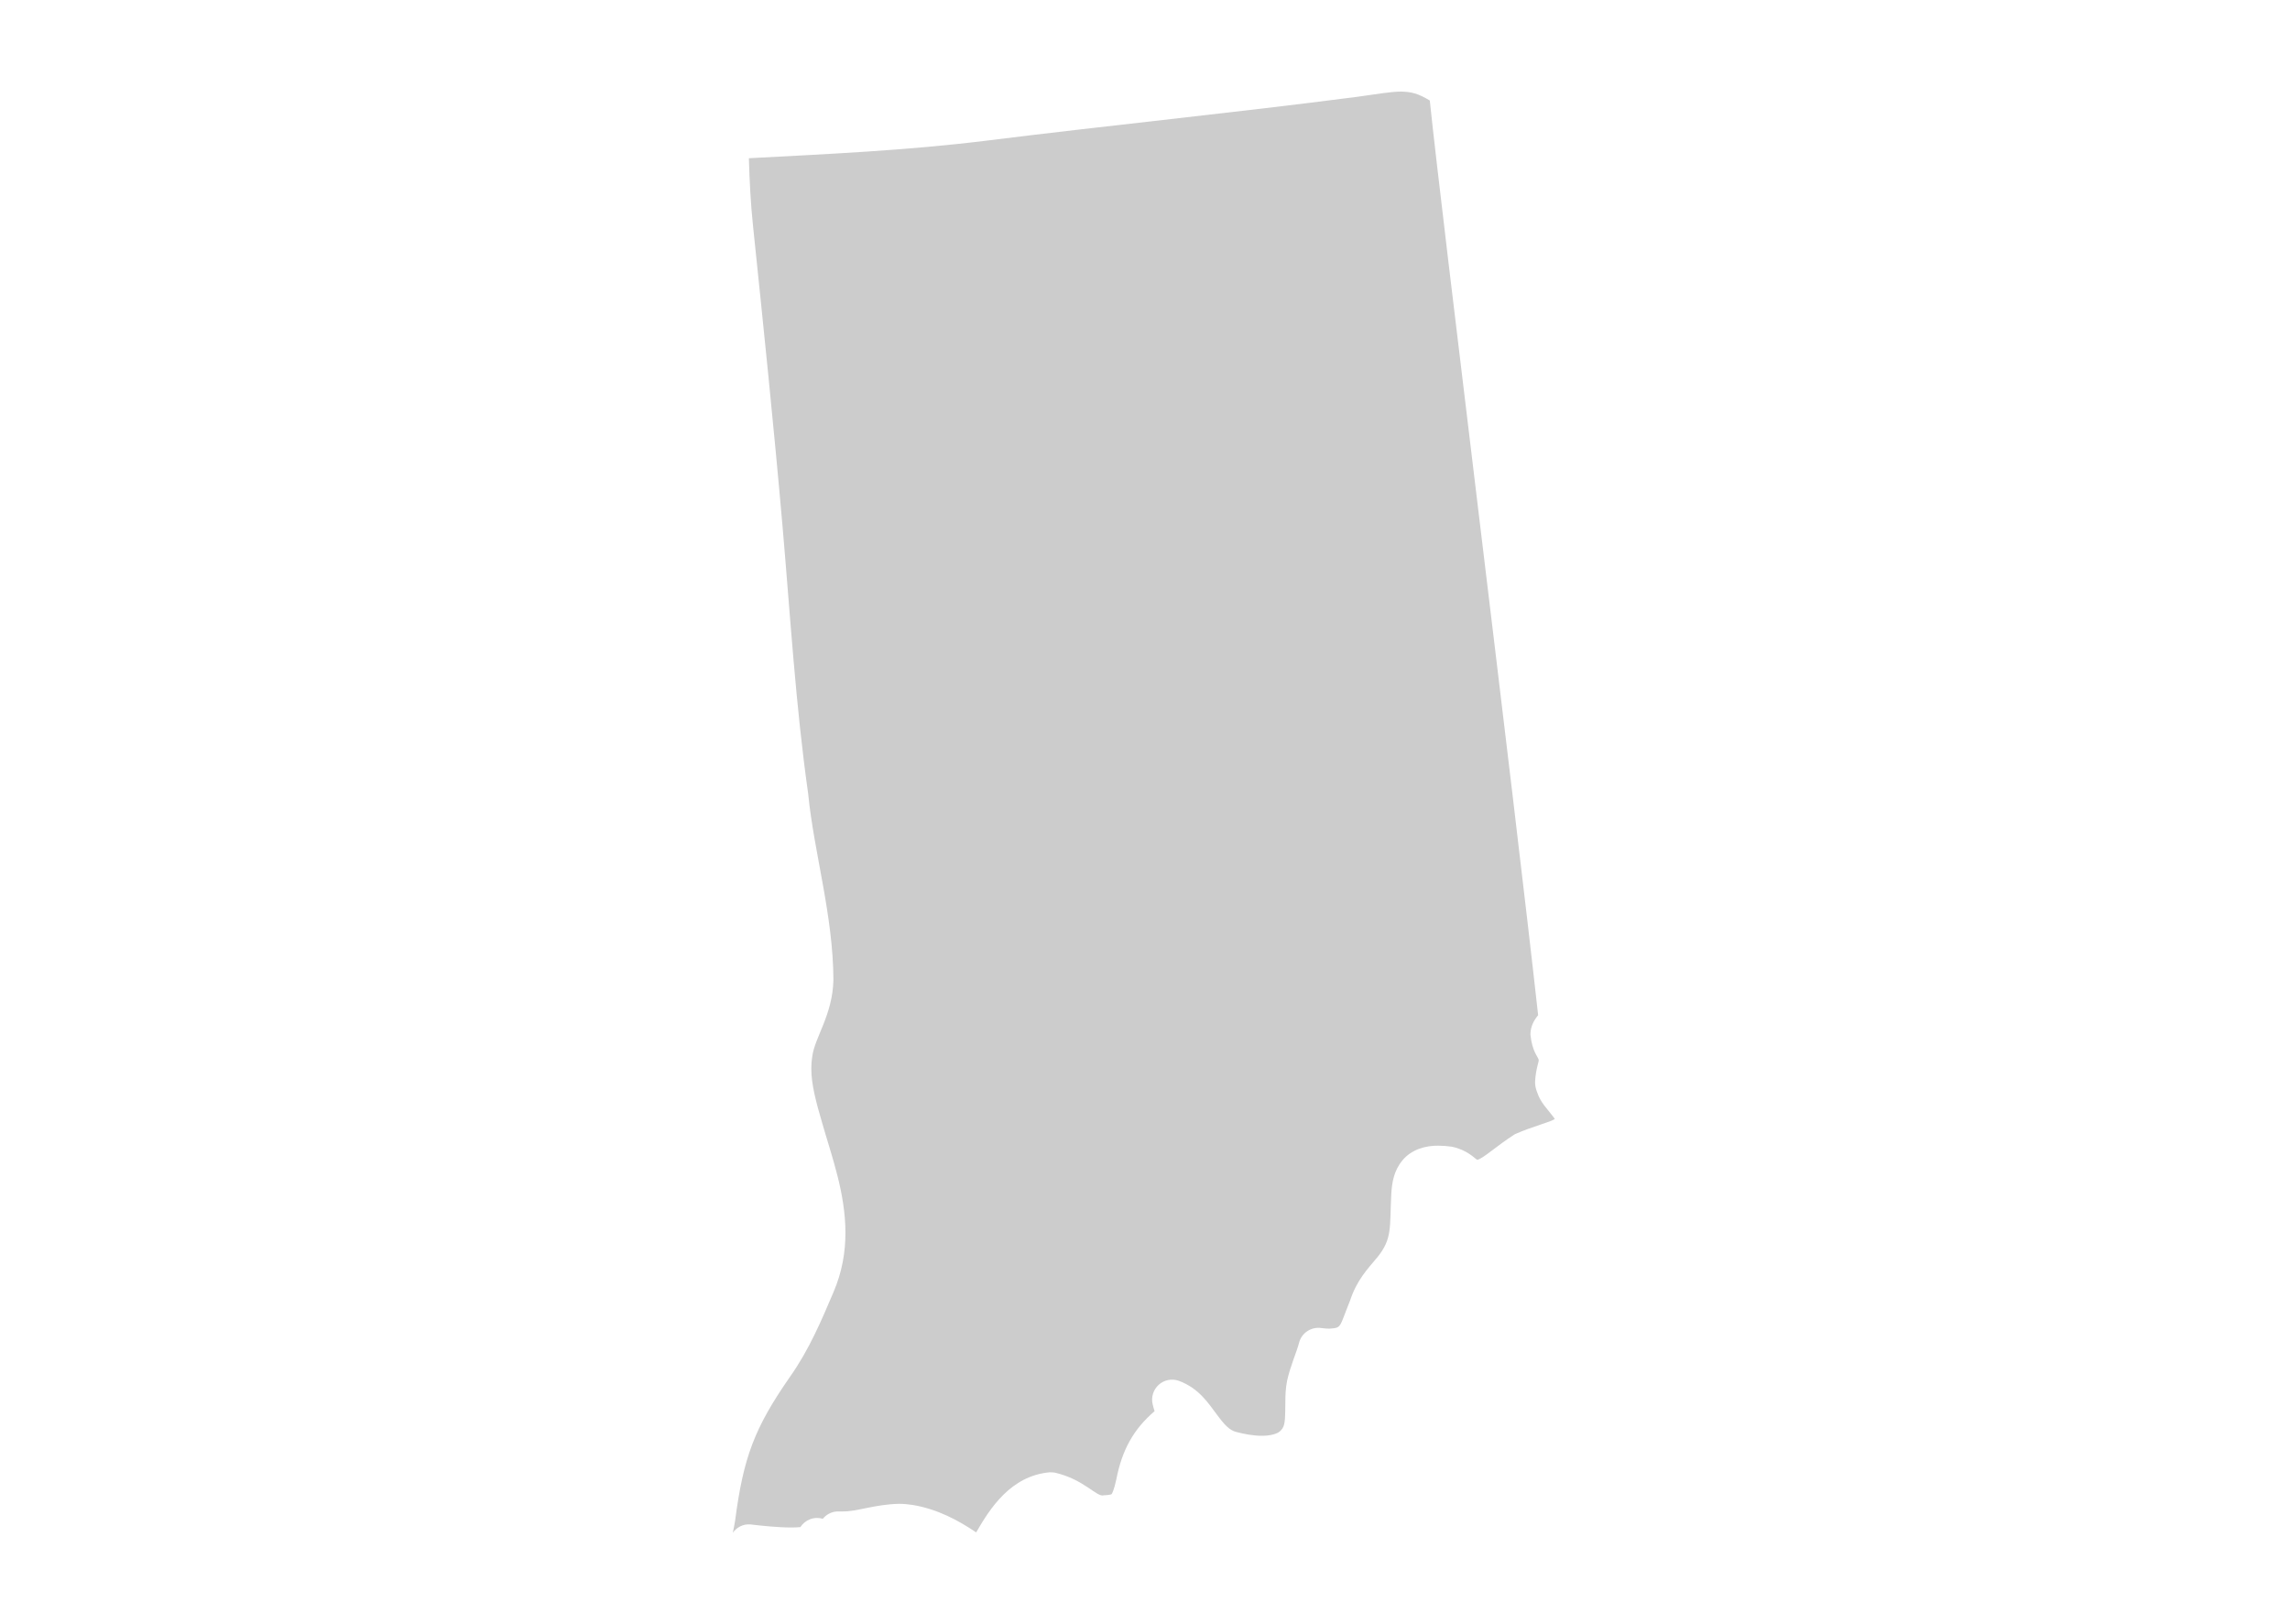 <?xml version="1.0" encoding="UTF-8"?>
<svg width="375px" height="266px" viewBox="0 0 375 266" version="1.1" xmlns="http://www.w3.org/2000/svg" xmlns:xlink="http://www.w3.org/1999/xlink">
    <!-- Generator: Sketch 53.2 (72643) - https://sketchapp.com -->
    <title>map/Indiana</title>
    <desc>Created with Sketch.</desc>
    <g id="map/Indiana" stroke="none" stroke-width="1" fill="none" fill-rule="evenodd">
        <path d="M234.136,16.46 C232.207,15.288 231.075,15.035 229.478,15 C227.841,14.987 225.527,15.405 222.147,15.867 C201.855,18.502 181.563,20.531 161.393,23.05 C148.414,24.651 135.478,25.226 122.632,25.912 C122.741,29.635 122.927,33.336 123.311,36.989 C125.01,53.34 126.71,69.742 128.142,86.161 C129.414,100.796 130.289,115.515 132.34,129.961 C133.261,139.481 136.45,149.904 136.476,160.518 C136.328,166.281 133.382,169.914 133.004,173.071 C132.908,173.627 132.858,174.259 132.858,174.964 C132.845,177.61 133.683,180.635 134.595,183.755 C136.207,189.41 138.43,195.295 138.445,201.847 C138.457,205.004 137.906,208.298 136.488,211.607 C134.532,216.198 132.545,220.949 129.388,225.437 C123.527,233.847 121.731,238.705 120.384,248.993 C120.267,249.785 120.134,250.347 120,251 C120.651,250.119 121.686,249.544 122.856,249.644 C122.875,249.644 122.893,249.644 122.92,249.644 L122.927,249.644 C123.079,249.651 123.234,249.671 123.394,249.703 C124.581,249.837 127.279,250.145 129.593,250.145 C130.136,250.149 130.659,250.119 131.068,250.08 C131.433,249.518 131.969,249.063 132.641,248.8 C133.337,248.533 134.072,248.52 134.743,248.719 C134.801,248.648 134.865,248.572 134.929,248.507 C135.573,247.842 136.457,247.478 137.389,247.516 L137.932,247.516 C140.232,247.587 143.199,246.353 147.232,246.27 C147.973,246.27 148.733,246.341 149.513,246.463 C153.496,247.14 156.887,248.942 159.854,250.948 C162.128,246.999 165.529,241.681 171.888,241.107 C172.219,241.107 172.507,241.133 172.724,241.158 C177.608,242.282 179.627,245.287 180.792,244.866 C180.792,244.866 180.83,244.866 180.854,244.866 C181.518,244.84 181.883,244.756 182.005,244.699 L182.024,244.699 C182.062,244.699 182.452,243.957 182.804,242.27 C183.737,237.451 185.628,234.038 189.067,231.099 C188.952,230.74 188.842,230.351 188.747,229.934 C188.478,228.786 188.869,227.57 189.751,226.771 C190.639,225.973 191.872,225.73 193.011,226.114 C196.379,227.341 197.937,229.91 199.21,231.572 C200.518,233.362 201.376,234.243 202.442,234.498 C203.703,234.837 205.28,235.137 206.636,235.125 C208.061,235.137 209.103,234.792 209.53,234.448 C210.304,233.783 210.438,233.182 210.464,230.925 C210.464,230.466 210.483,230.05 210.483,229.667 C210.483,228.6 210.509,227.391 210.776,226.081 C211.334,223.595 212.323,221.466 212.739,219.857 C213.16,218.276 214.702,217.258 216.337,217.477 C216.868,217.543 217.328,217.585 217.679,217.585 C219.75,217.408 219.239,217.557 221.06,213.036 C222.197,209.624 223.84,207.935 225.54,205.905 C228.046,202.831 227.547,200.951 227.829,195.538 C227.937,193.656 228.251,191.709 229.681,189.992 C231.144,188.244 233.446,187.583 235.541,187.62 C236.244,187.62 236.948,187.674 237.734,187.784 C240.31,188.327 241.459,189.688 241.888,189.928 C242.732,189.851 245.045,187.666 248.087,185.728 C251.135,184.394 254.005,183.732 254.605,183.239 C254.491,183.053 254.281,182.782 254.012,182.453 C253.378,181.588 252.267,180.559 251.717,178.88 C251.455,178.245 251.359,177.61 251.378,177.12 C251.488,175.037 252.05,173.79 251.96,173.602 L251.986,173.602 C251.858,173.03 250.9,172.221 250.618,169.447 C250.593,168.218 251.142,167.128 251.877,166.246 C247.858,129.821 236.111,35.582 234.136,16.46" id="Fill-431" fill="#CCCCCC"></path>
    </g>
</svg>